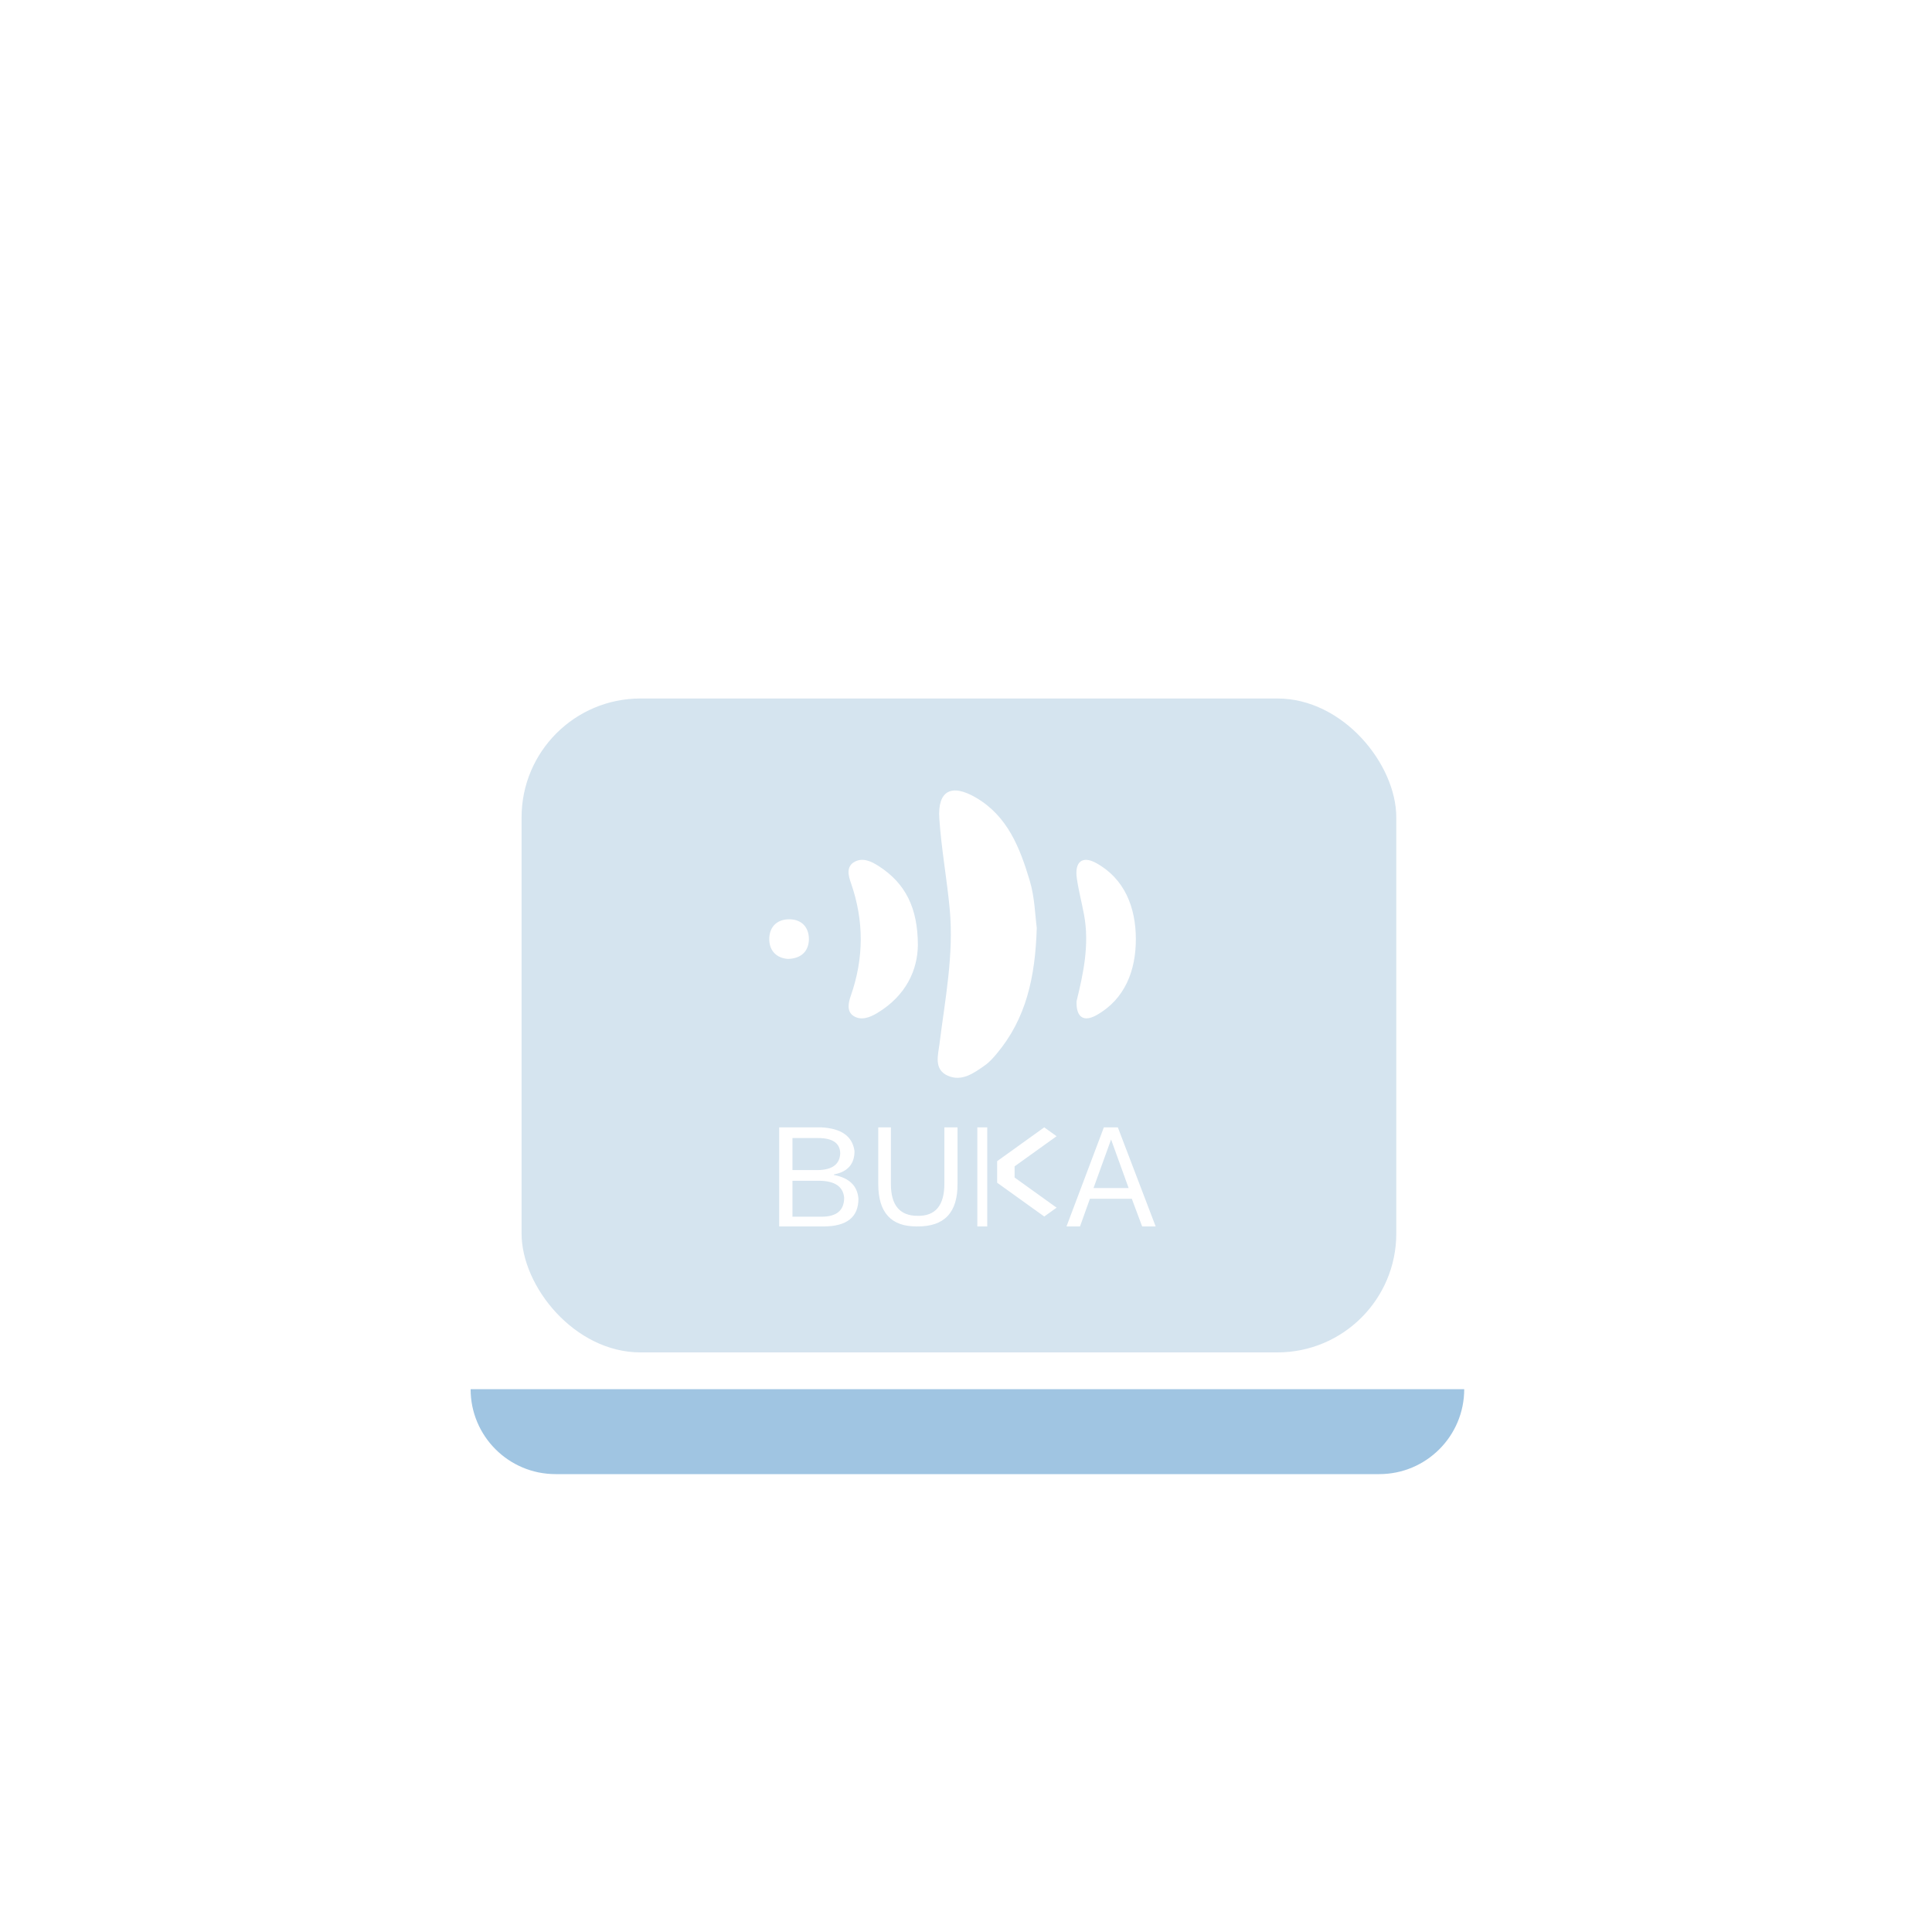 <?xml version="1.0" encoding="UTF-8"?>
<svg width="130px" height="130px" viewBox="0 0 130 130" version="1.1" xmlns="http://www.w3.org/2000/svg" xmlns:xlink="http://www.w3.org/1999/xlink">
    <title>编组 14备份 2</title>
    <defs>
        <filter x="-41.9%" y="-41.9%" width="183.8%" height="183.8%" filterUnits="objectBoundingBox" id="filter-1">
            <feOffset dx="0" dy="8" in="SourceAlpha" result="shadowOffsetOuter1"></feOffset>
            <feGaussianBlur stdDeviation="4.5" in="shadowOffsetOuter1" result="shadowBlurOuter1"></feGaussianBlur>
            <feColorMatrix values="0 0 0 0 0.95   0 0 0 0 0.98   0 0 0 0 1  0 0 0 1 0" type="matrix" in="shadowBlurOuter1" result="shadowMatrixOuter1"></feColorMatrix>
            <feMerge>
                <feMergeNode in="shadowMatrixOuter1"></feMergeNode>
                <feMergeNode in="SourceGraphic"></feMergeNode>
            </feMerge>
        </filter>
    </defs>
    <g id="页面-1" stroke="none" stroke-width="1" fill="none" fill-rule="evenodd">
        <g id="代理商" transform="translate(-359, -4590)">
            <g id="编组-14备份-2" filter="url(#filter-1)" transform="translate(384, 4615)">
                <rect id="范围" x="0" y="0" width="80" height="80"></rect>
                <g id="编组-5" transform="translate(6.667, 14)">
                    <rect id="矩形" fill="#D5E4EF" x="3.429" y="0" width="58.857" height="44" rx="8"></rect>
                    <path d="M0,46.476 L66.857,46.476 C66.857,49.632 64.299,52.19 61.143,52.19 L5.714,52.19 C2.558,52.19 3.86487858e-16,49.632 0,46.476 L0,46.476 L0,46.476 Z" id="矩形" fill="#A0C5E2"></path>
                    <g id="编组-3" transform="translate(20.095, 6.19)" fill="#FFFFFF">
                        <path d="M18,9.24 C17.899,12.581 17.278,15.355 15.311,17.702 C15.073,17.985 14.822,18.275 14.521,18.487 C13.774,19.012 12.961,19.615 12.007,19.19 C11.057,18.766 11.361,17.793 11.452,17.067 C11.829,14.048 12.429,11.045 12.143,7.985 C11.953,5.952 11.581,3.933 11.443,1.898 C11.315,0.02 12.249,-0.49 13.911,0.483 C16.058,1.741 16.871,3.889 17.524,6.057 C17.869,7.201 17.888,8.437 18,9.24" id="Fill-1"></path>
                        <path d="M20.677,14.182 C21.126,12.345 21.557,10.393 21.182,8.364 C21.029,7.541 20.812,6.729 20.694,5.901 C20.538,4.809 21.058,4.372 21.98,4.874 C23.908,5.925 24.66,7.857 24.667,9.983 C24.673,12.109 23.934,14.046 22.017,15.118 C21.144,15.606 20.642,15.25 20.677,14.182" id="Fill-3"></path>
                        <path d="M10,10.388 C9.985,12.066 9.216,13.8 7.264,14.976 C6.757,15.281 6.176,15.496 5.669,15.172 C5.194,14.867 5.329,14.262 5.478,13.838 C6.373,11.293 6.385,8.771 5.494,6.22 C5.334,5.764 5.137,5.112 5.765,4.786 C6.315,4.501 6.878,4.777 7.356,5.083 C9.198,6.262 9.989,7.94 10,10.388" id="Fill-5"></path>
                        <path d="M1.269,11.333 C0.487,11.286 -0.003,10.78 0,9.995 C0.003,9.215 0.481,8.672 1.333,8.667 C2.195,8.661 2.668,9.226 2.667,9.996 C2.666,10.765 2.195,11.308 1.269,11.333" id="Fill-7"></path>
                    </g>
                    <path d="M23.611,34.87 L21.656,34.87 L21.656,32.452 L23.511,32.452 C24.527,32.474 25.069,32.855 25.134,33.595 C25.134,34.445 24.627,34.87 23.611,34.87 L23.611,34.87 Z M21.656,29.576 L23.379,29.576 C24.351,29.576 24.848,29.914 24.87,30.589 C24.848,31.33 24.351,31.712 23.379,31.733 L21.656,31.733 L21.656,29.576 Z M24.439,32.06 L24.439,32.027 C25.367,31.853 25.831,31.33 25.831,30.458 C25.698,29.457 24.947,28.923 23.578,28.857 L20.762,28.857 L20.762,35.524 L23.743,35.524 C25.312,35.524 26.095,34.903 26.095,33.661 C26.029,32.79 25.477,32.256 24.439,32.06 L24.439,32.06 Z M31.878,32.643 C31.878,34.111 31.278,34.833 30.079,34.811 C28.88,34.811 28.28,34.1 28.28,32.676 L28.28,28.857 L27.429,28.857 L27.429,32.676 C27.429,34.596 28.301,35.545 30.048,35.523 C31.878,35.545 32.782,34.585 32.762,32.643 L32.762,28.857 L31.878,28.857 L31.878,32.643 Z M41.913,32.942 L43.095,29.674 L44.277,32.942 L41.913,32.942 Z M43.55,28.857 L42.61,28.857 L40.095,35.524 L41.004,35.524 L41.671,33.661 L44.489,33.661 L45.186,35.524 L46.095,35.524 L43.55,28.857 Z M34.095,35.524 L34.762,35.524 L34.762,28.857 L34.095,28.857 L34.095,35.524 Z M39.429,29.454 L38.598,28.857 L35.44,31.125 L35.429,31.125 L35.429,32.587 L35.436,32.587 L38.598,34.857 L39.429,34.261 L36.603,32.232 L36.603,31.482 L39.429,29.454 Z" id="形状结合" fill="#FFFFFF"></path>
                </g>
            </g>
        </g>
    </g>
</svg>